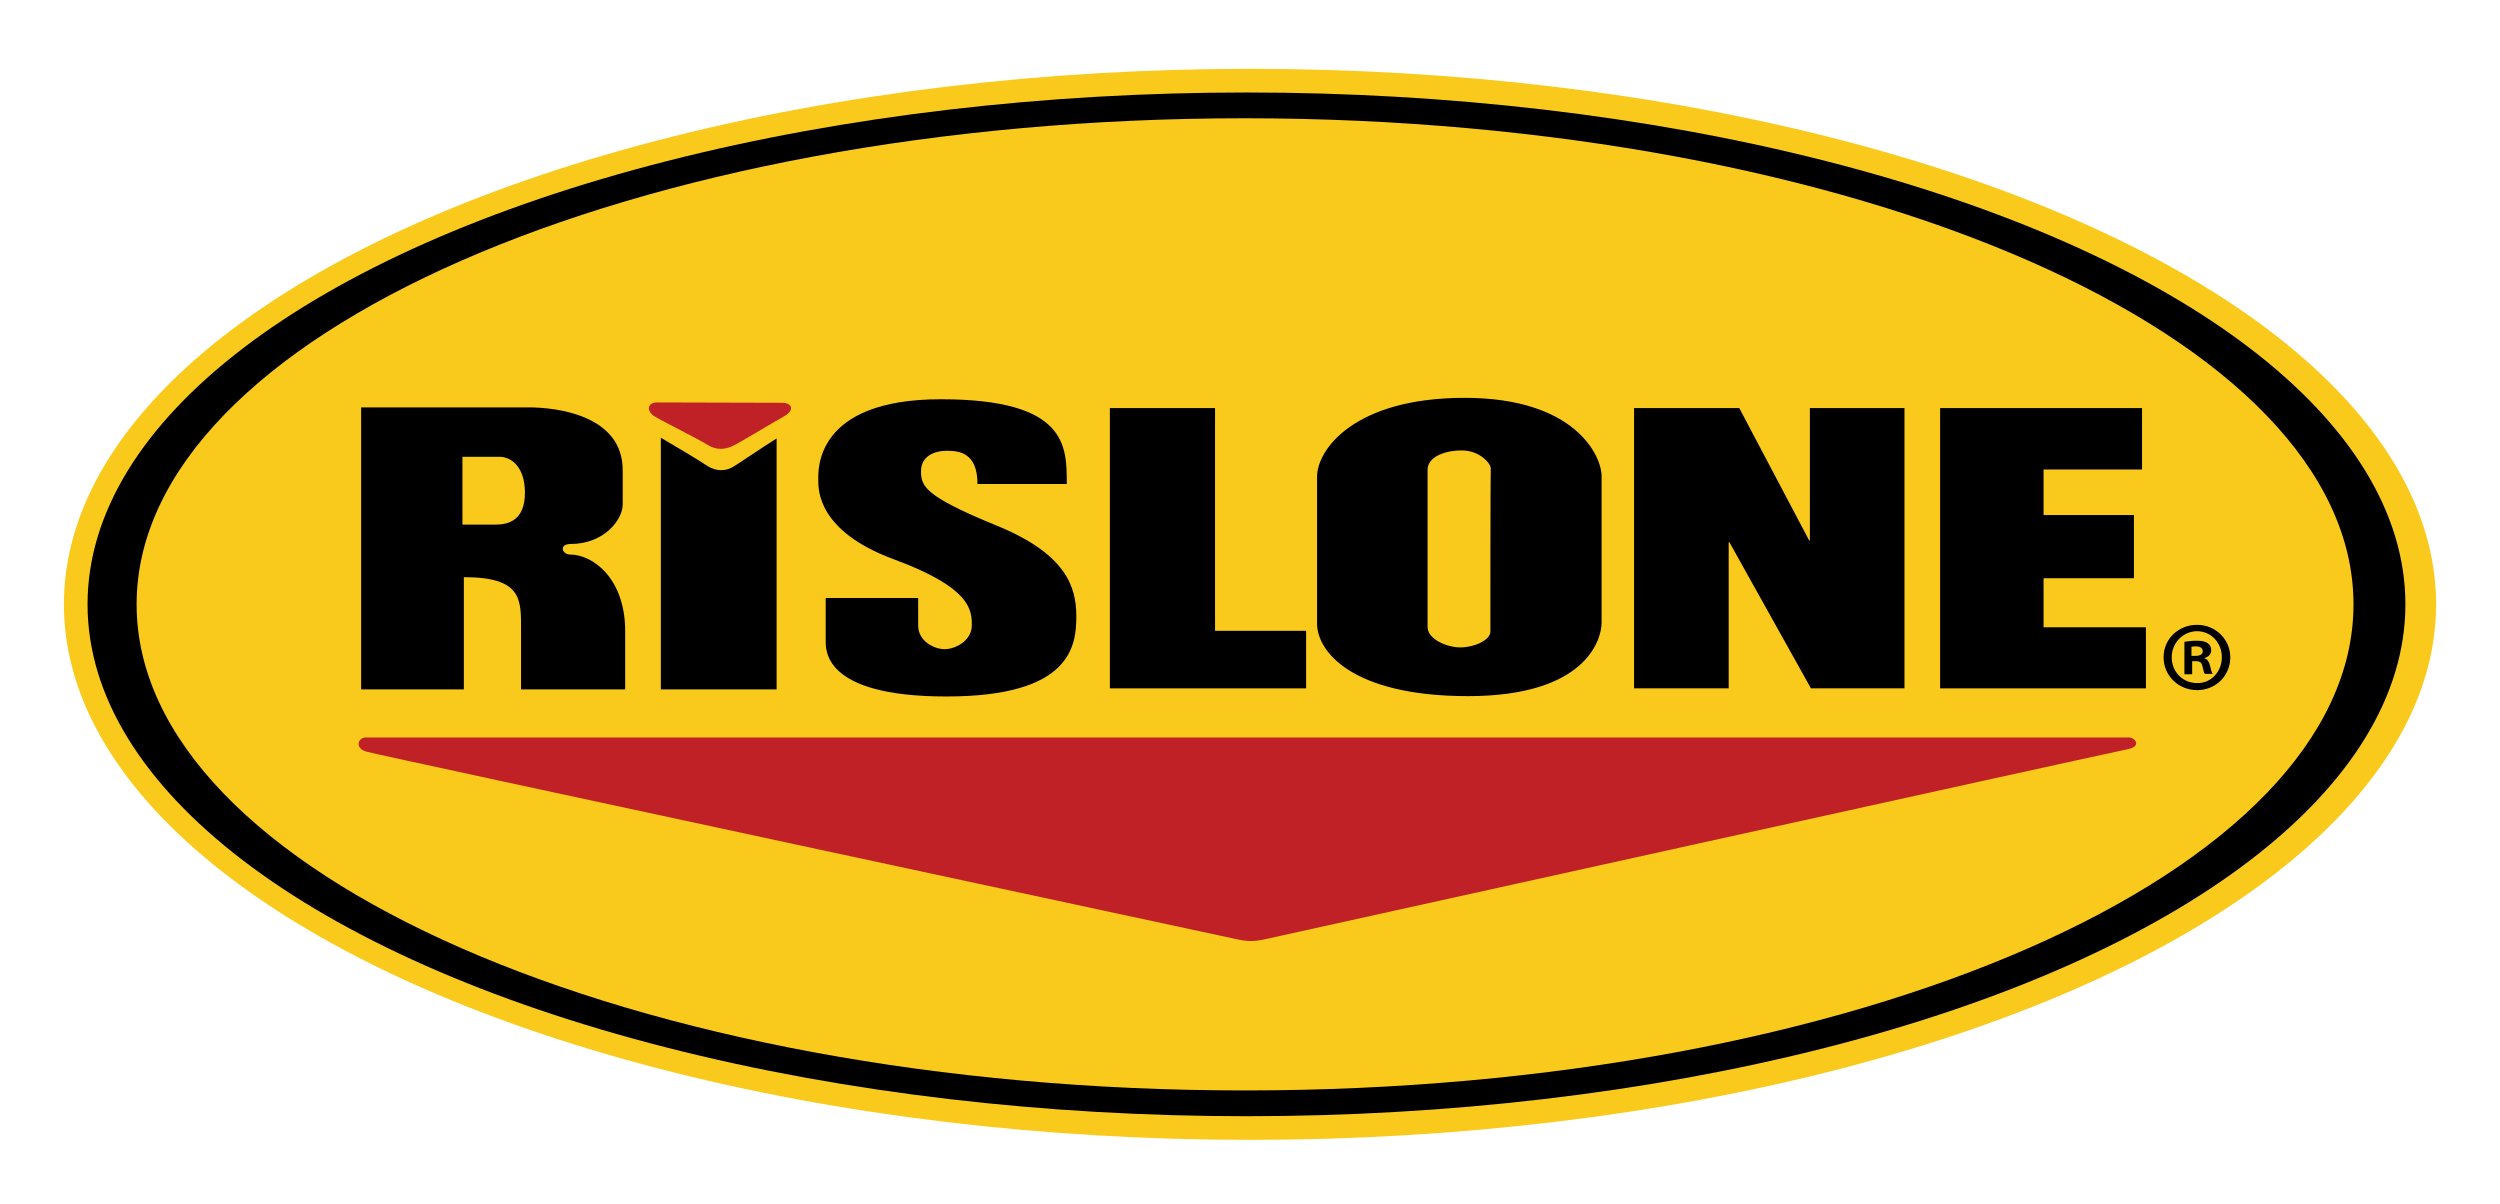 <?xml version="1.0" encoding="utf-8"?>
<!-- Generator: Adobe Illustrator 27.9.0, SVG Export Plug-In . SVG Version: 6.00 Build 0)  -->
<svg version="1.1" id="Layer_1" xmlns="http://www.w3.org/2000/svg" xmlns:xlink="http://www.w3.org/1999/xlink" x="0px" y="0px"
	 viewBox="0 0 708.2 341.1" style="enable-background:new 0 0 708.2 341.1;" xml:space="preserve">
<style type="text/css">
	.Arched_x0020_Green{fill:url(#SVGID_1_);stroke:#FFFFFF;stroke-width:0.25;stroke-miterlimit:1;}
	.st0{fill:#F9CA1C;}
	.st1{fill:#C02126;}
</style>
<linearGradient id="SVGID_1_" gradientUnits="userSpaceOnUse" x1="-55.274" y1="760.125" x2="-54.567" y2="759.418">
	<stop  offset="0" style="stop-color:#20AC4B"/>
	<stop  offset="0.983" style="stop-color:#19361A"/>
</linearGradient>
<g>
	<g>
		<ellipse class="st0" cx="354.1" cy="171.2" rx="336" ry="151.7"/>
		<ellipse cx="353.1" cy="171.2" rx="328.3" ry="145"/>
		<path class="st0" d="M666.7,171.2c0,76-140.6,137.7-314,137.7c-173.4,0-314-61.6-314-137.7c0-76,140.6-137.7,314-137.7
			C526.1,33.6,666.7,95.2,666.7,171.2z"/>
	</g>
	<path class="st1" d="M103.7,208.9c0,0,497.4,0,499.3,0s3.7,2.5-0.1,3.3c-8.9,1.8-239.8,52.8-243.8,53.7s-5.6,0.9-9.5,0
		c-3.5-0.8-242.6-52-245.9-53C100.4,211.9,101.4,208.9,103.7,208.9z"/>
	<path class="st1" d="M186.1,114c3.1,0,32.9,0.1,35.5,0.1s3.8,2,0.4,3.9s-13.1,7.8-14.8,8.5s-4.1,1.2-6.8-0.5s-12.4-6.5-14.9-8
		S183.4,114,186.1,114z"/>
	<g>
		<path d="M631.8,186.2c0,5.2-4.1,9.3-9.4,9.3c-5.3,0-9.5-4.1-9.5-9.3c0-5.2,4.2-9.2,9.5-9.2C627.6,177,631.8,181.1,631.8,186.2z
			 M615.2,186.2c0,4.1,3.1,7.3,7.2,7.3c4,0.1,7-3.3,7-7.3c0-4.1-3-7.4-7.1-7.4C618.3,178.9,615.2,182.2,615.2,186.2z M620.9,191
			h-2.1v-9.2c0.8-0.1,2-0.3,3.5-0.3c1.7,0,2.5,0.3,3.1,0.7c0.6,0.4,1,1.1,1,2c0,1.1-0.8,1.9-1.9,2.2v0.1c0.9,0.3,1.3,1,1.6,2.2
			c0.3,1.4,0.5,1.9,0.7,2.2h-2.2c-0.3-0.3-0.4-1.1-0.7-2.2c-0.2-1-0.7-1.4-1.9-1.4h-1V191z M620.9,185.8h1c1.2,0,2.1-0.4,2.1-1.3
			c0-0.8-0.6-1.4-2-1.4c-0.6,0-1,0.1-1.2,0.1V185.8z"/>
	</g>
	<path d="M314.4,115.6h29.8v63.1H370V195h-55.6V115.6z"/>
	<path d="M462.9,115.6h29.8l19.8,37.5h0.2v-37.5h26.8V195H513l-23.1-41.4h-0.2V195h-26.8V115.6z"/>
	<path d="M549.6,115.6h57.2v17.4h-27.9v12.9h25.6v17.9h-25.6v13.9h29V195h-58.3V115.6z"/>
	<path d="M207.2,132.5c-1.6,0.8-4.1,1.2-6.8-0.5c-2.2-1.5-9.4-5.8-13.2-8v71.3H220v-71.1C215.8,126.8,208.6,131.8,207.2,132.5z"/>
	<path d="M414.9,112.7c-31.3,0-41.8,14.7-41.8,22.3s0,32.5,0,41.7c0,7.7,9.7,20.5,42.8,20.5s37.8-15.8,37.8-20.8s0-35.7,0-41.5
		C453.7,129.1,446.2,112.7,414.9,112.7z M422.2,178.9c0,2.5-4.7,4.5-8.5,4.5c-3.8,0-9.3-2.3-9.3-5.8c0-4.8,0-41,0-44.5
		s4.5-5.5,9.7-5.5c5.2,0,8.2,3.8,8.2,5C422.2,133.7,422.2,176.4,422.2,178.9z"/>
	<path d="M276.9,137.1h25.3c0-10.7,0.2-24-35.7-24c-35.8,0-34.7,20.2-34.7,22.8c0,2.7-0.3,14.5,21.3,22.5
		c21.7,8,22.2,14.2,22.2,18.7s-4.8,6.8-7.7,6.8s-7.5-2.2-7.5-6.7s0-7.8,0-7.8h-26.2c0,0,0,9,0,11.7c0,2.7-1.2,16.2,34.2,16.2
		c35.3,0,36.8-14.3,36.8-22.7c0-8.3-2.8-17.7-22.8-25.8c-20-8.2-21.2-11-21.2-15.3c0-4.3,3.8-5.8,7.3-5.8S276.9,128.2,276.9,137.1z"
		/>
	<path d="M161.6,157.1c-2.5,0-3.3-3,0-3c9.7,0,14.8-7,14.8-11.2c0-4.2,0-5.2,0-9.7c0-15.5-18.5-17.8-26.7-17.8c-8.2,0-20.7,0-28.7,0
		l-4.2,0h-14.5v0.1V195v0.3h29.1v-31.8c16.8,0,16.2,6.5,16.2,15.3c0,8.8,0,16.5,0,16.5h29.5c0,0,0-1.3,0-16.5
		C177.1,163.6,167.7,157.1,161.6,157.1z M140.5,148.6c-4,0-9.5,0-9.5,0v-19.2c0,0,7.2,0,10.5,0s7.2,2.8,7.2,10.2
		S144.5,148.6,140.5,148.6z"/>
</g>
</svg>
